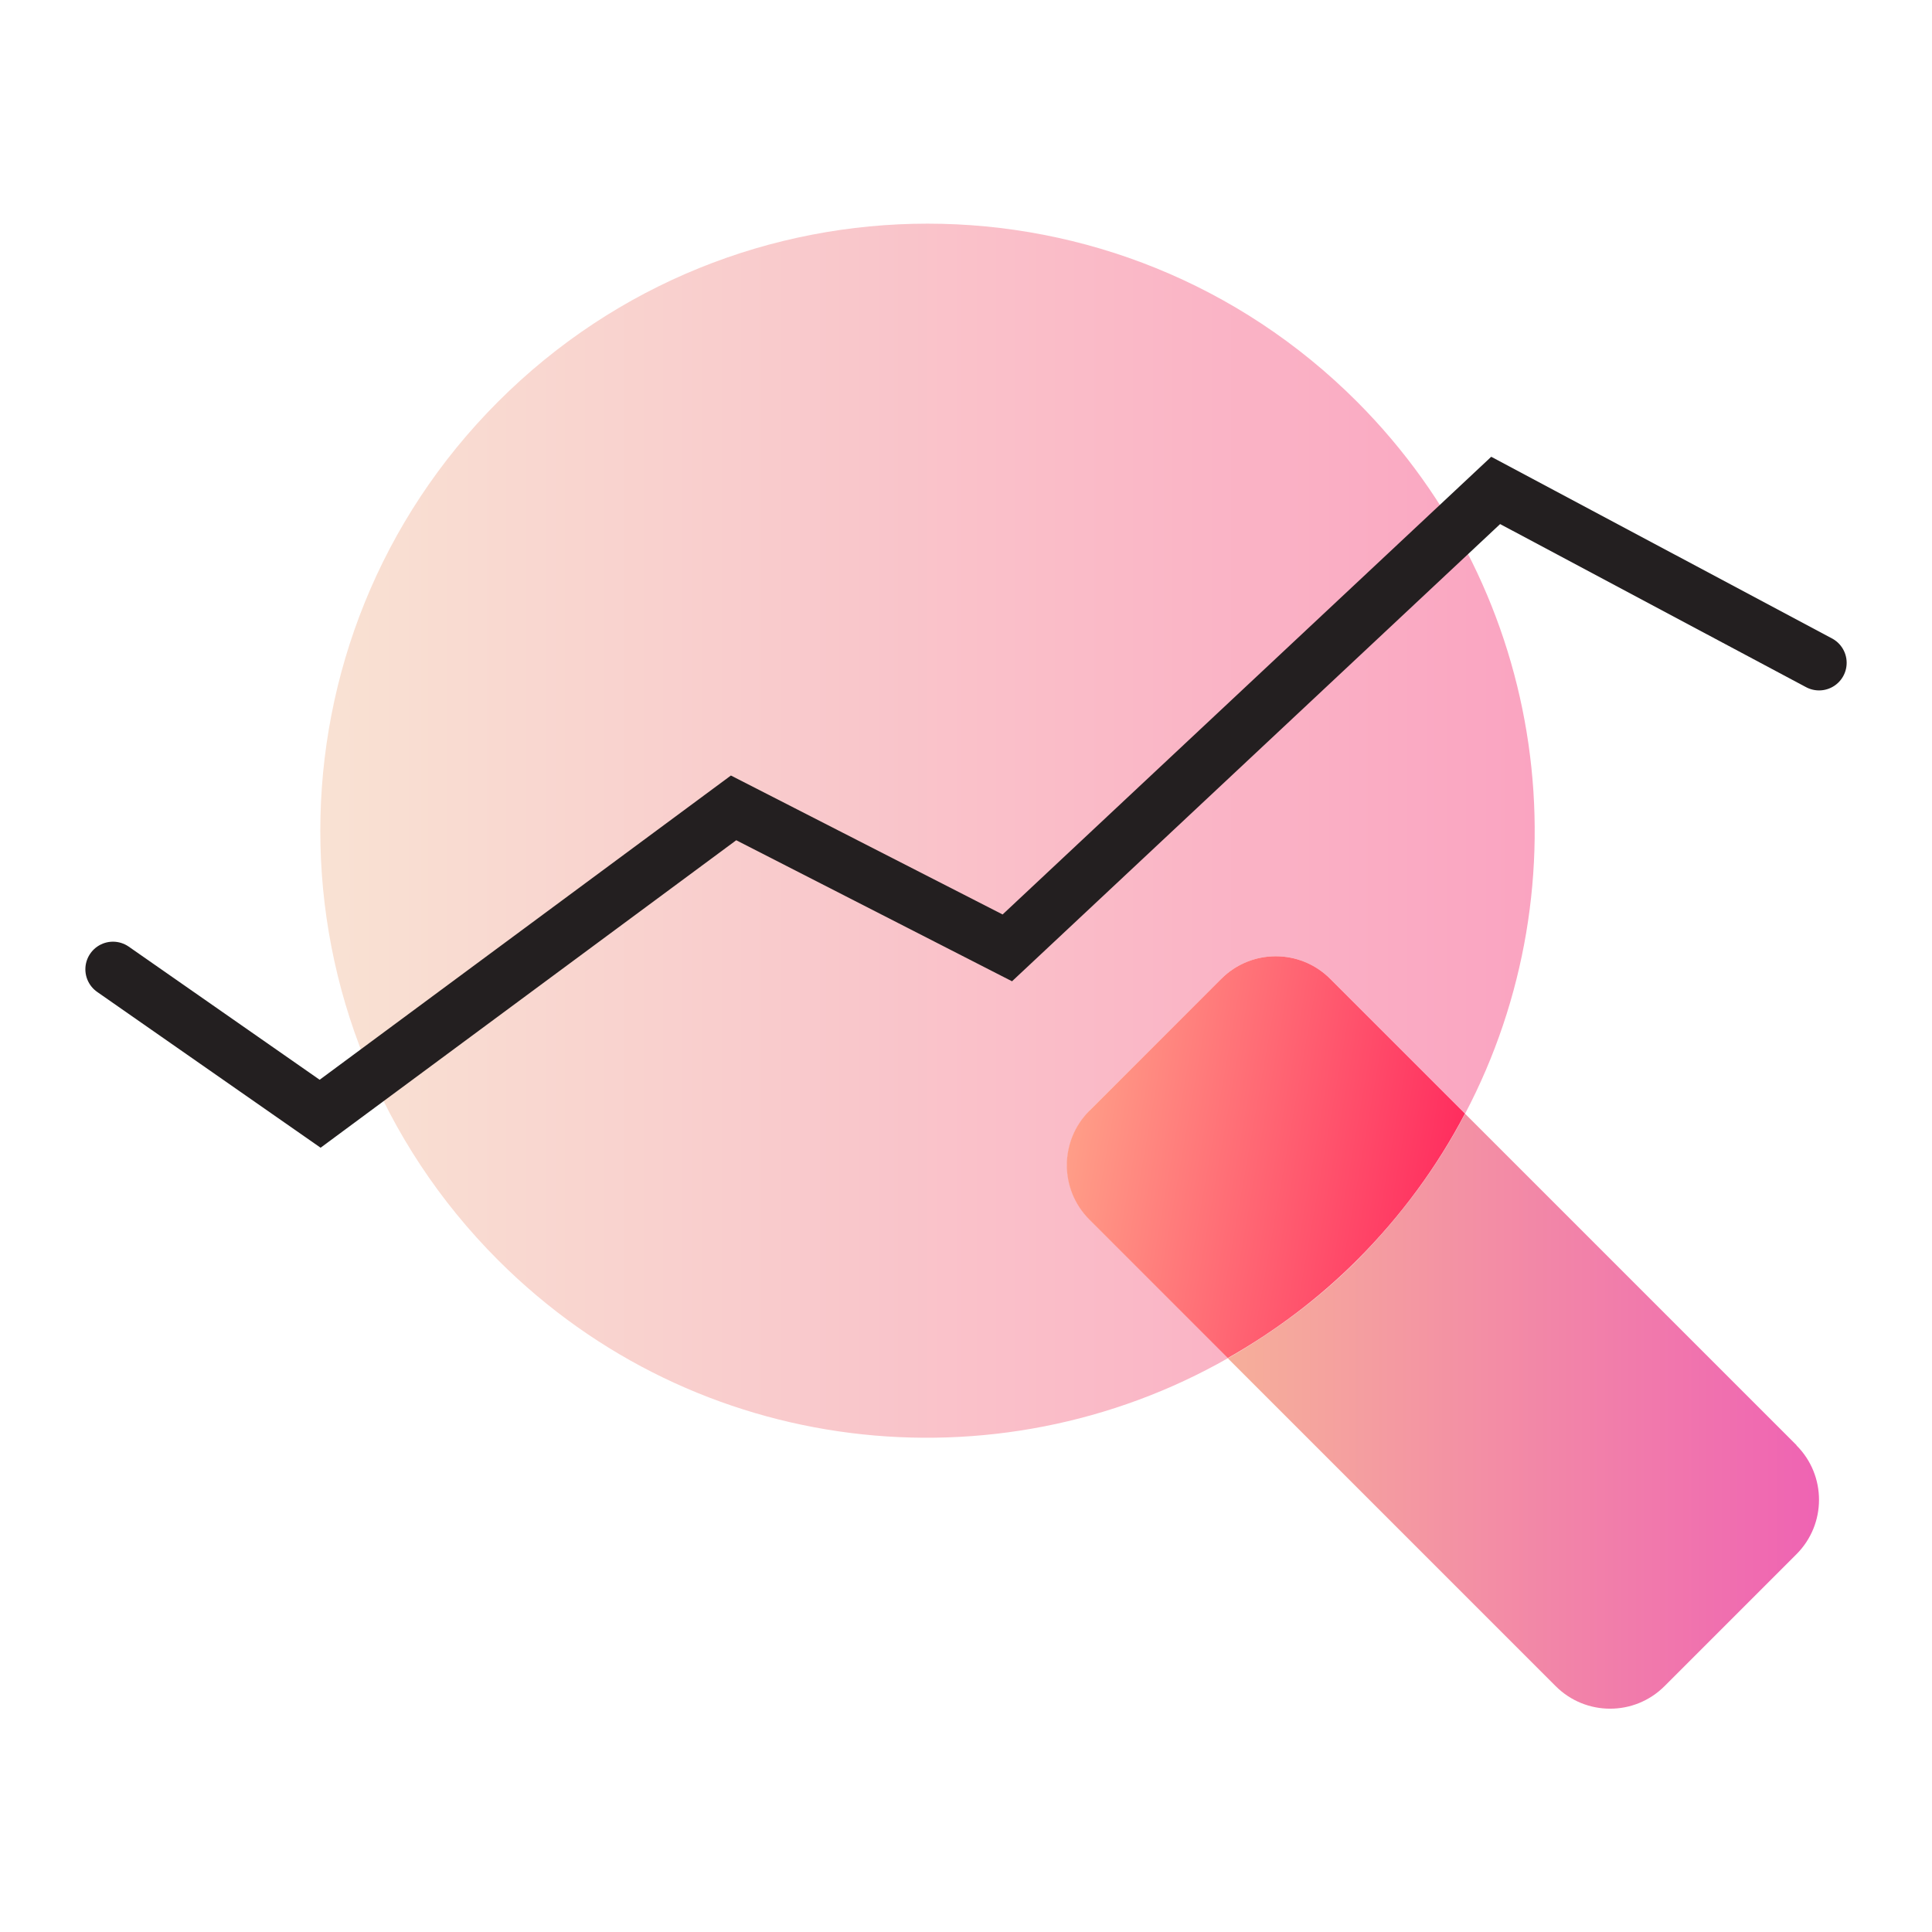 <svg fill="none" height="70" viewBox="0 0 70 70" width="70" xmlns="http://www.w3.org/2000/svg" xmlns:xlink="http://www.w3.org/1999/xlink"><linearGradient id="a" gradientUnits="userSpaceOnUse" x1="11.605" x2="55.605" y1="30.092" y2="30.092"><stop offset="0" stop-color="#f9e2d3"/><stop offset="1" stop-color="#faa4c1"/></linearGradient><linearGradient id="b" gradientUnits="userSpaceOnUse" x1="44.494" x2="65.908" y1="51.117" y2="51.117"><stop offset="0" stop-color="#f6af9a"/><stop offset="1" stop-color="#ef63b3"/></linearGradient><linearGradient id="c" gradientUnits="userSpaceOnUse" x1="20.873" x2="69.784" y1="37.577" y2="46.205"><stop offset=".29" stop-color="#ffbd93"/><stop offset=".76" stop-color="#ff004e"/></linearGradient><clipPath id="d"><path d="m0 0h70v70h-70z"/></clipPath><g clip-path="url(#d)"><path d="m39.47 40.245 4.782-4.782c1.088-1.088 2.854-1.088 3.942 0l4.889 4.889c4.372-8.303 3.058-18.814-3.92-25.803-8.594-8.594-22.518-8.594-31.112 0-8.594 8.594-8.594 22.518 0 31.112 7.172 7.172 18.049 8.335 26.449 3.543l-5.019-5.018c-1.088-1.088-1.088-2.854 0-3.942z" fill="url(#a)"/><path d="m65.09 52.36-12.008-12.008c-1.002 1.917-2.315 3.705-3.92 5.32-1.421 1.421-3.005 2.585-4.674 3.543l11.878 11.878c1.088 1.088 2.854 1.088 3.942 0l4.782-4.782c1.088-1.088 1.088-2.854 0-3.942z" fill="url(#b)"/><path d="m53.082 40.352-4.889-4.889c-1.088-1.088-2.854-1.088-3.942 0l-4.782 4.782c-1.088 1.088-1.088 2.854 0 3.942l5.018 5.018c1.669-.948 3.252-2.122 4.674-3.543 1.605-1.605 2.918-3.403 3.92-5.32z" fill="url(#c)"/><path d="m65.908 24.015-11.717-6.246-17.694 16.574-9.918-5.072-14.98 11.082-7.506-5.234" stroke="#231f20" stroke-linecap="round" stroke-miterlimit="10" stroke-width="2"/></g></svg>